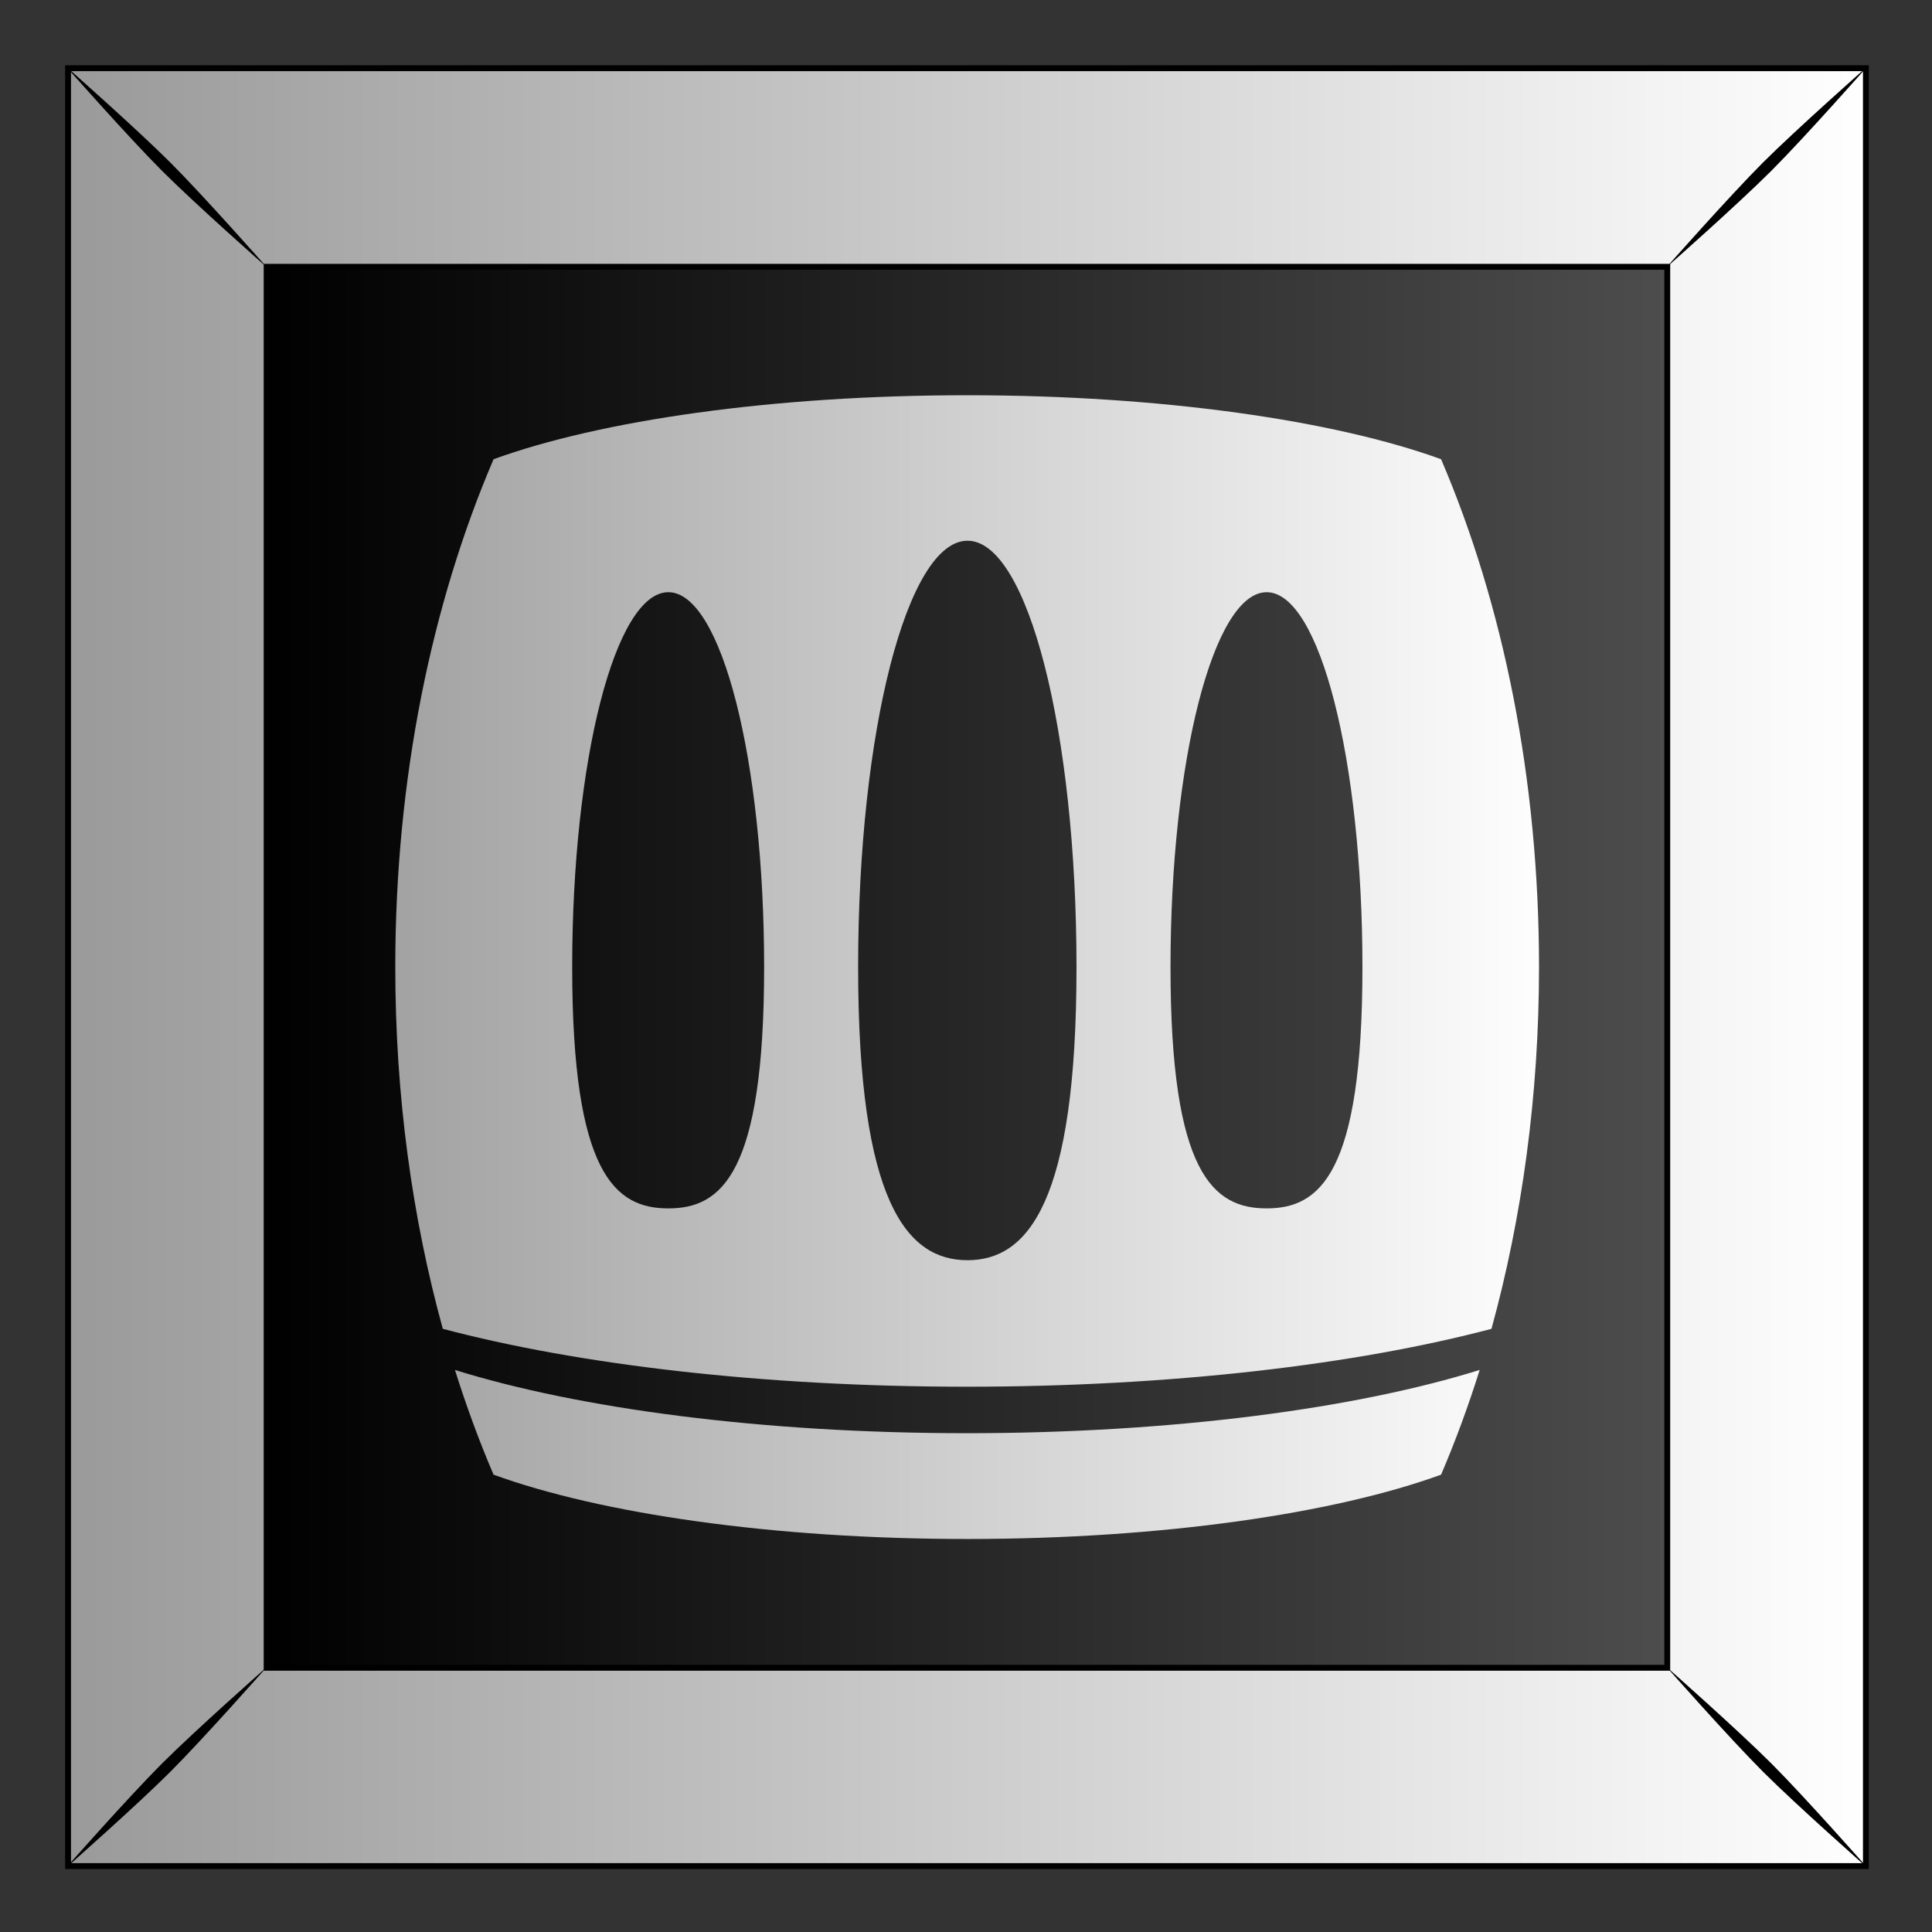 <?xml version="1.0" encoding="UTF-8"?>
<svg version="1.1" viewBox="0 0 300 300" xmlns="http://www.w3.org/2000/svg" xmlns:xlink="http://www.w3.org/1999/xlink">
<rect x="0" y="0" width="300" height="300" fill="#333333" stroke="none"/>
<defs>
<linearGradient id="a">
<stop stop-color="#fff" offset="0"/>
<stop stop-color="#999" offset="1"/>
</linearGradient>
<linearGradient id="d" x1="489.04" x2="611.91" y1="79.775" y2="79.775" gradientTransform="translate(630.79 -.014)" gradientUnits="userSpaceOnUse">
<stop offset="0"/>
<stop stop-color="#4d4d4d" offset="1"/>
</linearGradient>
<linearGradient id="c" x1="629.38" x2="470.39" y1="52.962" y2="52.962" gradientTransform="translate(630.79 -.014)" gradientUnits="userSpaceOnUse" xlink:href="#a"/>
<linearGradient id="b" x1="448.4" x2="336.94" y1="520.12" y2="520.12" gradientUnits="userSpaceOnUse" xlink:href="#a"/>
</defs>
<g transform="translate(0 -752.36)">
<g transform="matrix(1.776 0 0 1.776 -555 242.5)">
<g transform="translate(-155.95 158.31)">
<g transform="translate(-628.3 160)">
<rect x="1102.7" y="-25.259" width="157.18" height="157.18" fill="url(#d)"/>
<path d="m1102.7-25.262v157.19h157.19v-157.19l-157.19-3e-6zm17.362 17.362 122.46 2.9e-6v122.49h-122.46v-122.49z" fill="url(#c)" stroke="#000" stroke-width=".513"/>
<path d="m1102.5-25.434s5.471 6.197 8.419 9.145c2.947 2.947 9.168 8.442 9.168 8.442s-5.494-6.22-8.442-9.168c-2.947-2.947-9.145-8.419-9.145-8.419zm8.419 148.39c-2.948 2.948-8.419 9.145-8.419 9.145s6.197-5.471 9.145-8.419c2.948-2.948 8.442-9.168 8.442-9.168s-6.22 5.494-9.168 8.442zm139.97-139.97c-2.947 2.947-8.441 9.168-8.441 9.168s6.22-5.494 9.168-8.442c2.947-2.947 8.419-9.145 8.419-9.145s-6.197 5.471-9.145 8.419zm-8.441 131.52s5.494 6.22 8.441 9.168c2.948 2.947 9.145 8.419 9.145 8.419s-5.471-6.197-8.419-9.145c-2.948-2.948-9.168-8.442-9.168-8.442z"/>
</g>
</g>
<path transform="translate(0 -147.64)" d="m397.06 469.28c-17.038 0-32.088 2.209-41.406 5.594-5.426 12.665-8.594 27.948-8.594 44.406 0 11.248 1.484 21.937 4.156 31.625 11.762 3.113 27.9 5.062 45.812 5.062s34.104-1.95 45.875-5.062c2.663-9.688 4.156-20.377 4.156-31.625 0-16.458-3.136-31.741-8.562-44.406-9.318-3.384-24.4-5.594-41.438-5.594zm0.03 12.72c5.274 0 9.531 16.697 9.531 37.281 0 20.585-4.257 25.625-9.531 25.625s-9.562-5.04-9.562-25.625 4.288-37.281 9.562-37.281zm-26.156 4.5c4.638 0 8.375 14.681 8.375 32.781s-3.737 21.094-8.375 21.094-8.406-2.994-8.406-21.094 3.768-32.781 8.406-32.781zm52.312 0c4.638 0 8.375 14.681 8.375 32.781s-3.737 21.094-8.375 21.094-8.406-2.994-8.406-21.094 3.768-32.781 8.406-32.781zm-70.969 68c0.999 3.177 2.126 6.239 3.375 9.156 9.318 3.394 24.366 5.625 41.406 5.625s32.12-2.231 41.438-5.625c1.249-2.918 2.378-5.979 3.375-9.156-10.799 3.372-26.867 5.531-44.844 5.531-17.961 0-33.956-2.164-44.75-5.531z" fill="url(#b)"/>
</g>
</g>
</svg>
